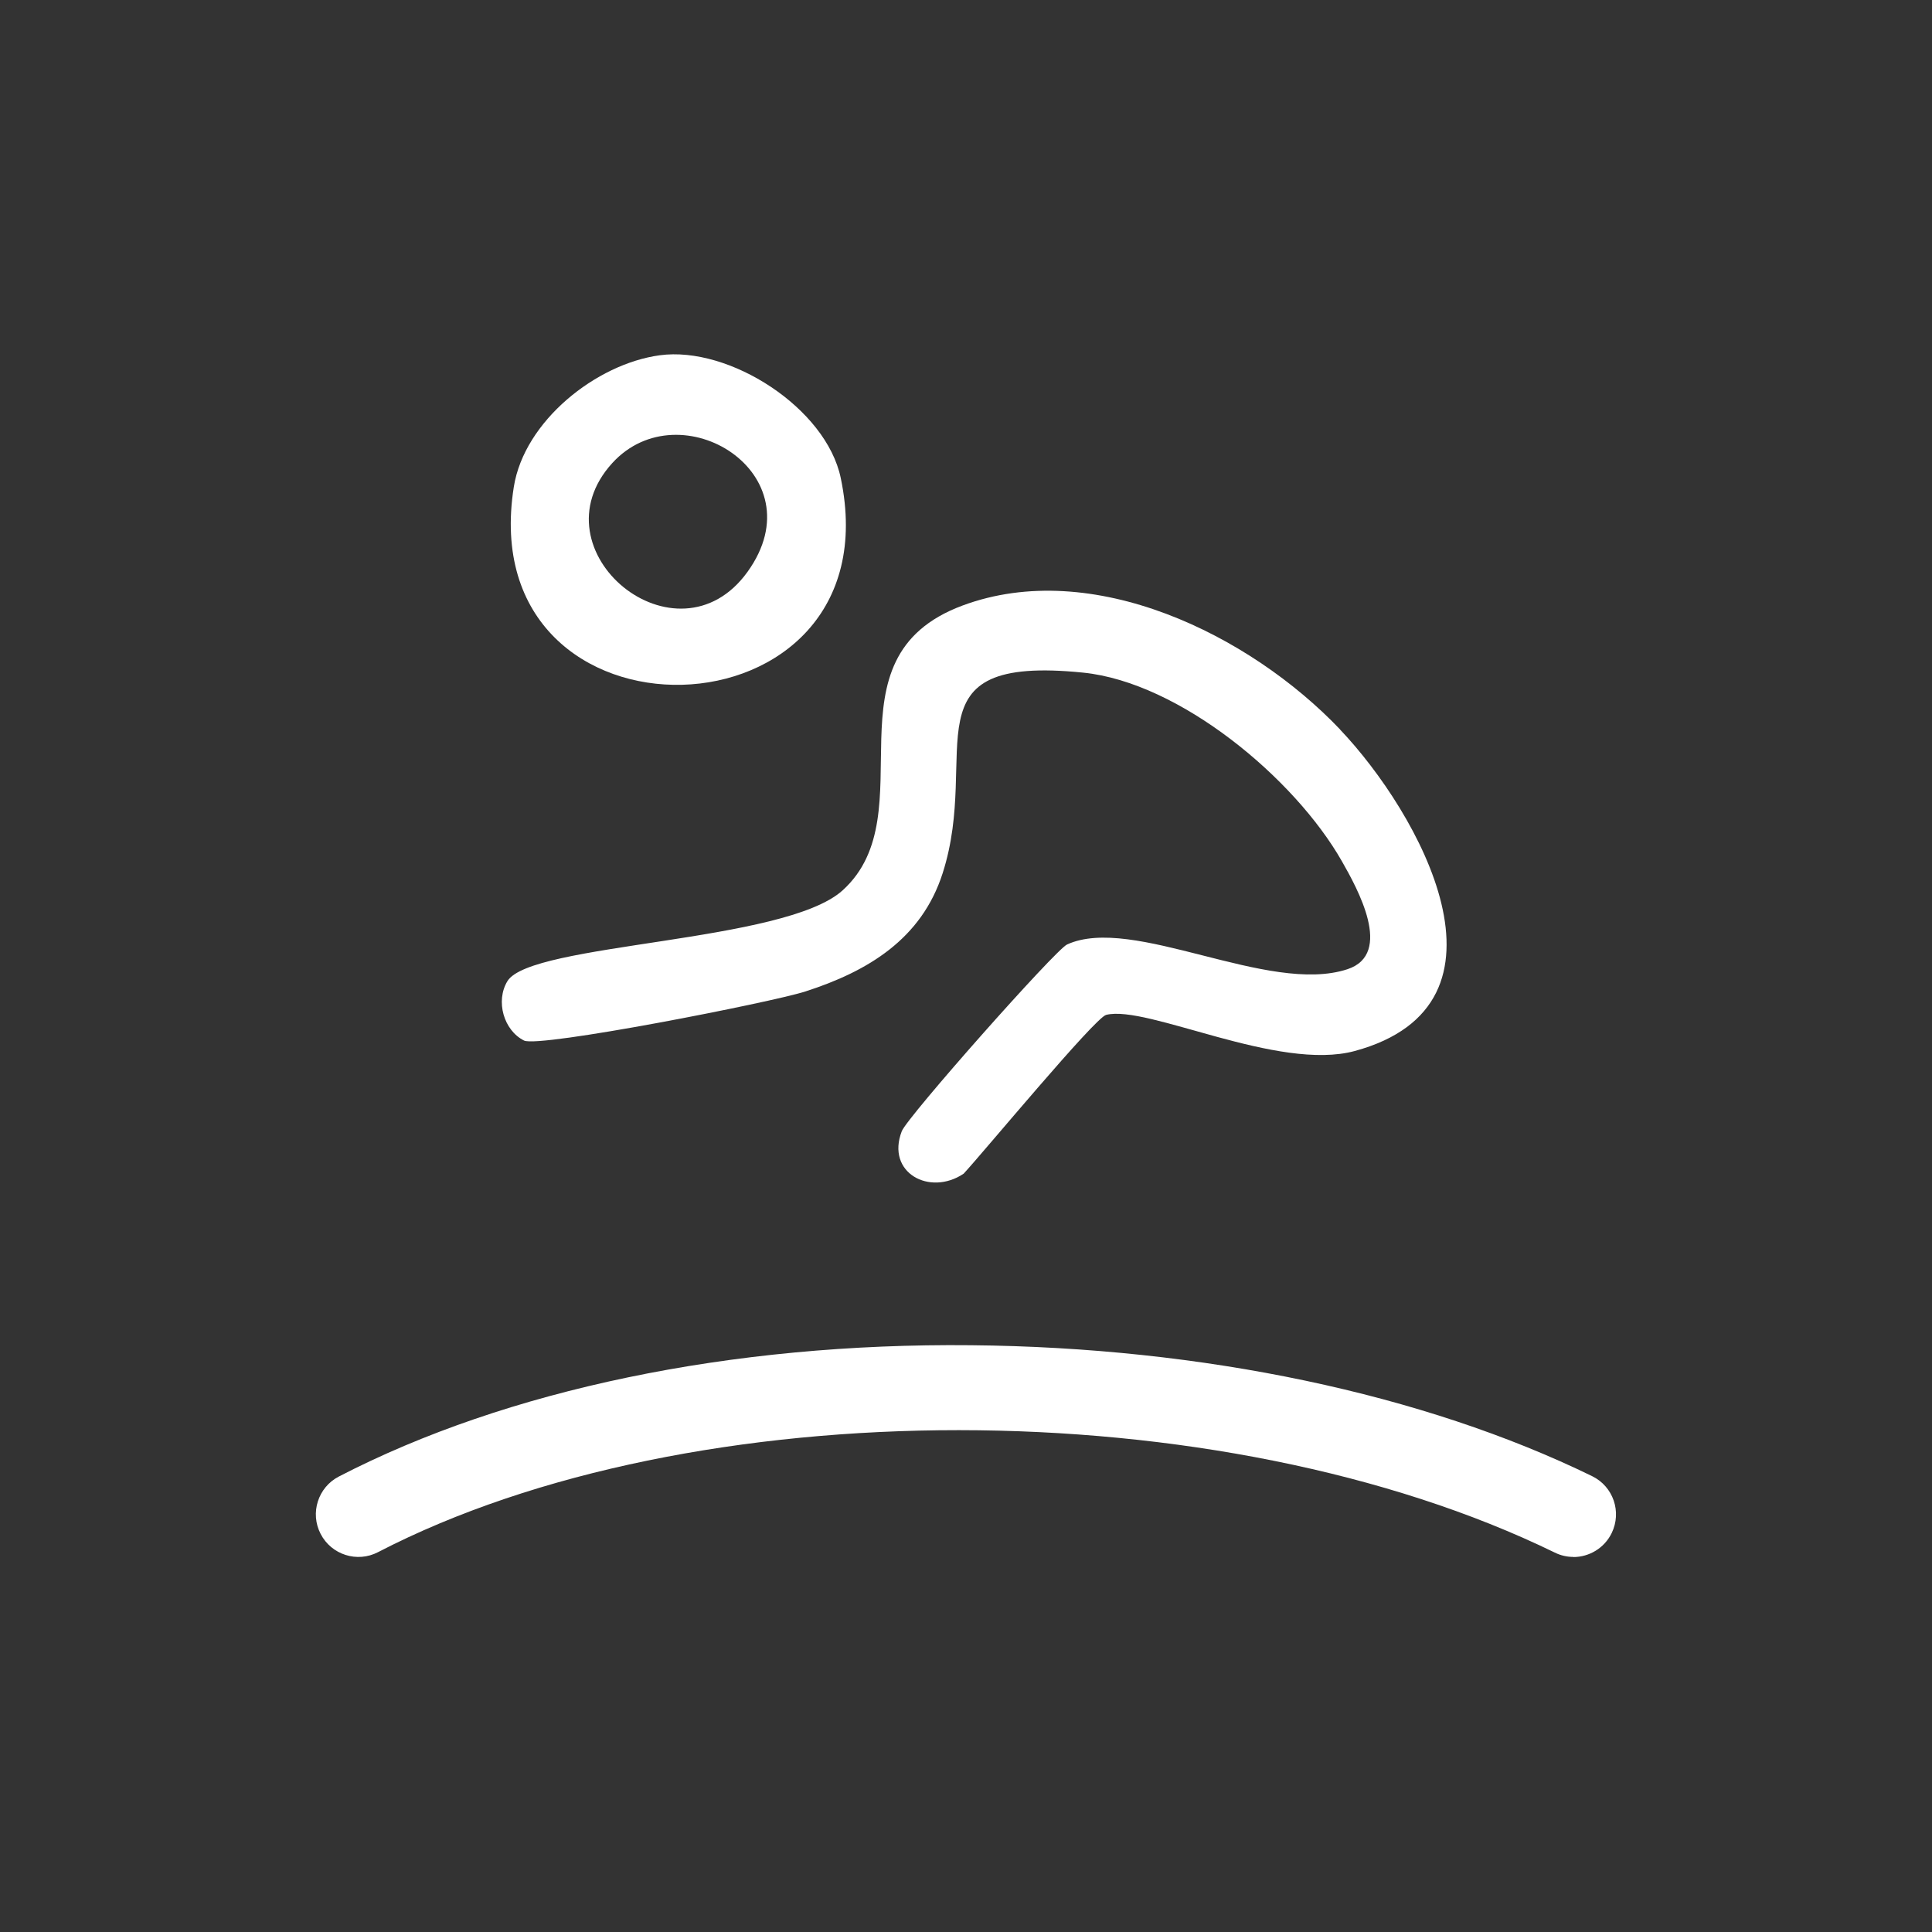 <svg xmlns="http://www.w3.org/2000/svg" fill="none" viewBox="0 0 80 80" height="80" width="80">
<rect x="0" y="0" width="80" height="80" fill="#333333" stroke="none"/>
<g clip-path="url(#clip0_3036_568)">
<path fill="white" d="M55.491 30.211C58.745 33.633 63.221 41.583 56.1 43.519C52.92 44.383 47.505 41.596 45.803 42.024C45.34 42.139 40.71 47.73 39.903 48.599C38.501 49.543 36.675 48.564 37.341 46.84C37.57 46.249 43.704 39.325 44.185 39.109C46.914 37.861 52.514 41.213 55.795 40.133C57.722 39.498 56.197 36.772 55.562 35.657C53.604 32.221 48.85 28.257 44.85 27.852C37.411 27.098 40.639 31.146 39.034 36.155C38.161 38.885 35.934 40.221 33.35 41.054C31.944 41.508 22.326 43.396 21.7 43.087C20.858 42.668 20.509 41.451 21.012 40.626C21.986 39.035 32.486 39.052 34.894 36.865C38.412 33.672 33.981 27.256 39.859 25.073C45.234 23.076 51.747 26.273 55.491 30.206V30.211Z"></path>
<path fill="white" d="M27.318 14.711C30.197 14.318 34.21 16.893 34.814 19.795C37.142 30.912 19.499 31.384 21.276 20.161C21.709 17.436 24.685 15.068 27.318 14.711ZM25.355 19.173C22.035 22.811 28.037 27.737 30.956 23.675C33.875 19.614 28.16 16.1 25.355 19.173Z"></path>
<path fill="white" d="M65.153 64.469C64.892 64.469 64.628 64.412 64.381 64.289C50.53 57.537 28.672 57.529 15.654 64.271C14.79 64.721 13.723 64.381 13.277 63.517C12.828 62.653 13.167 61.586 14.031 61.14C20.981 57.542 30.272 55.602 40.207 55.703C49.807 55.791 58.944 57.718 65.924 61.123C66.802 61.55 67.163 62.604 66.736 63.482C66.431 64.108 65.801 64.474 65.148 64.474L65.153 64.469Z"></path>
</g>
<defs>
<clipPath id="clip0_3036_568">
<rect fill="white" height="80" width="80"></rect>
</clipPath>
</defs>
</svg>
